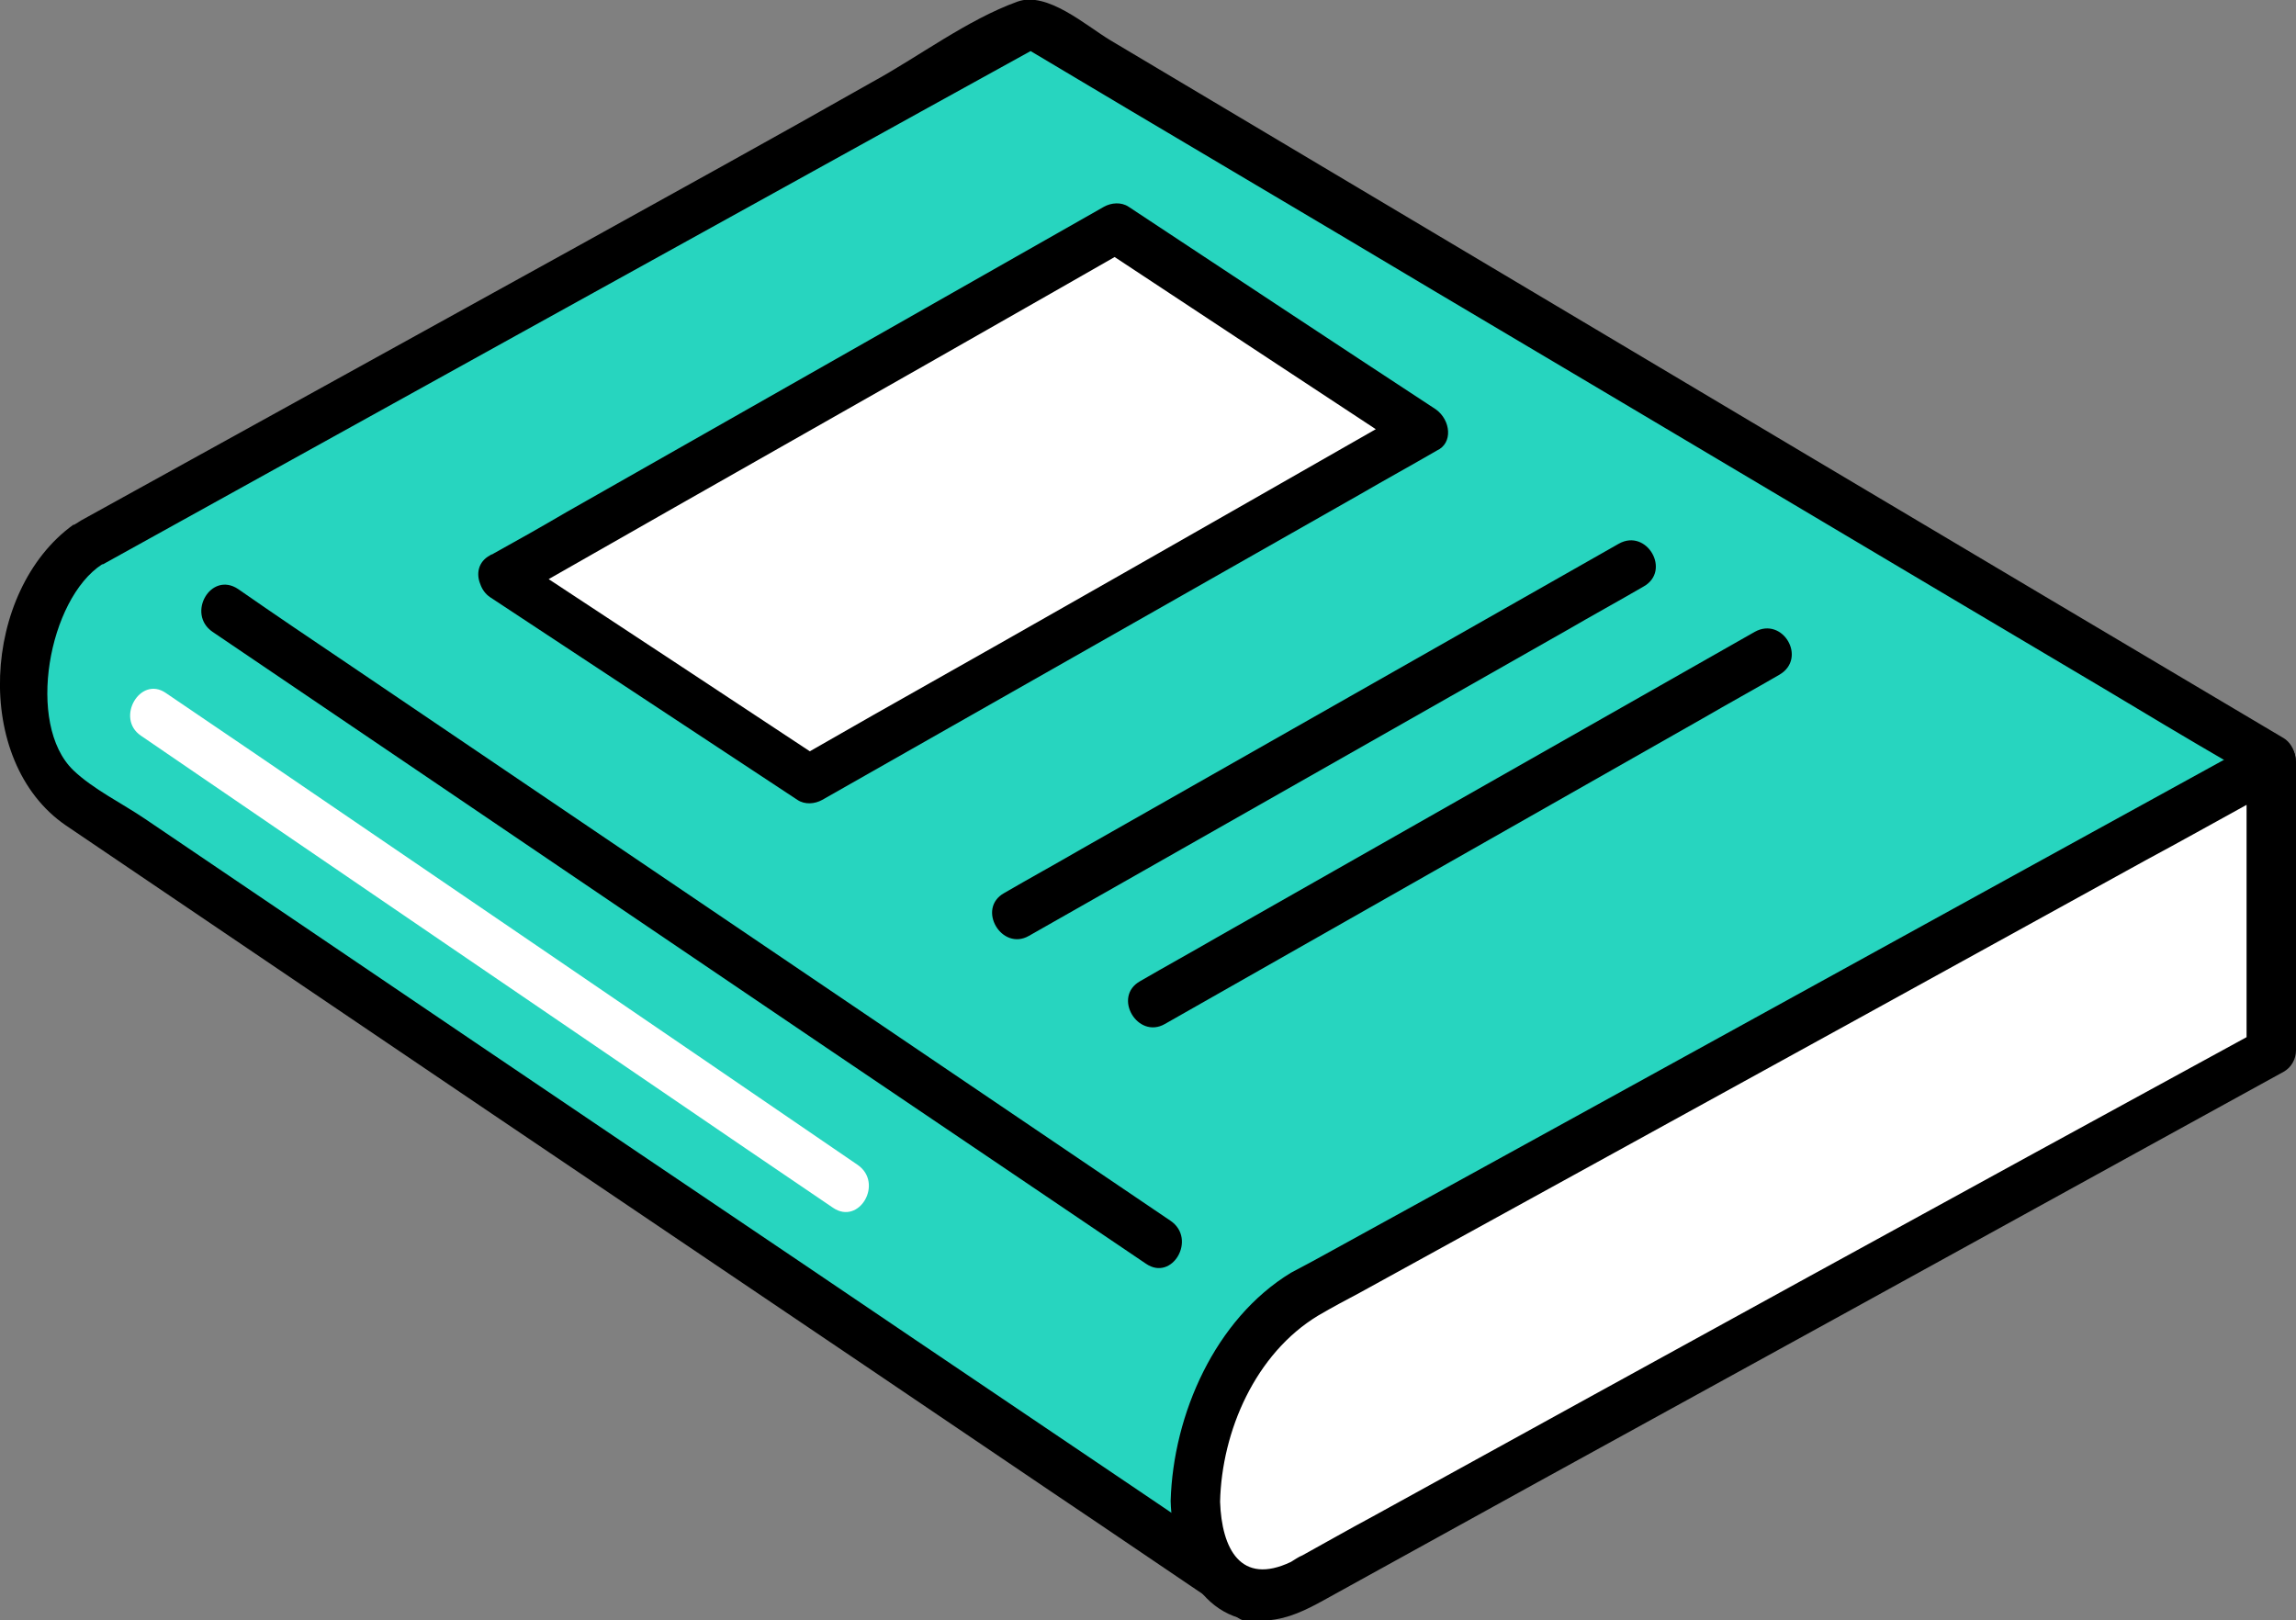 <?xml version="1.0" encoding="utf-8"?>
<!-- Generator: Adobe Illustrator 28.1.0, SVG Export Plug-In . SVG Version: 6.00 Build 0)  -->
<svg version="1.1" id="本" xmlns="http://www.w3.org/2000/svg" xmlns:xlink="http://www.w3.org/1999/xlink" x="0px" y="0px"
	 viewBox="0 0 278.7 196.7" style="enable-background:new 0 0 278.7 196.7;" xml:space="preserve">
<rect x="0" y="0" width="278.7" height="196.7" fill="#808080" stroke="none"/>
<style type="text/css">
	.st0{fill:#27D5BF;}
	.st1{fill:#FFFFFF;}
</style>
<path class="st0" d="M11,66C3.7,70.2-0.3,88.1,6.9,95.8l144.9,97.9L275.7,92.2L125.2,2.8L11,66z"/>
<path d="M277.2,89.6c-38.6-22.9-77.1-45.8-115.7-68.8c-8.9-5.3-17.8-10.6-26.7-15.9c-3-1.8-7.7-6-11.3-4.7c-6.1,2.2-12,6.7-17.7,9.8
	C94,16.7,82,23.3,70.1,29.9C50,41,29.9,52.1,9.8,63.2c-0.1,0.1-0.2,0.1-0.3,0.2h0c-0.2,0.1-0.3,0.2-0.5,0.3c0,0,0,0-0.1,0
	C-2.2,71.7-3.4,92.4,8,100.2l29.1,19.7c30.1,20.4,60.3,40.7,90.4,61.1c7.6,5.1,15.2,10.3,22.8,15.4c1.2,0.8,2.6,0.3,3.6-0.5
	c36.2-29.6,72.3-59.3,108.5-88.9c5.1-4.2,10.2-8.4,15.3-12.6C279.3,93.1,278.7,90.5,277.2,89.6z M165,179c-4.5,3.7-8.9,7.3-13.4,11
	c-18-12.2-36-24.3-54-36.5c-26.7-18-53.3-36-80-54.1c-2.8-1.9-6.3-3.6-8.7-5.9c-5.8-5.6-3-20.8,3.5-25c0,0,0,0,0.1,0
	c33.4-18.5,66.8-37,100.1-55.4c4.2-2.3,8.3-4.6,12.5-6.9c16.4,9.8,32.9,19.5,49.3,29.3c27,16,54,32.1,81,48.1c5,3,10,6,15,8.9
	C235.3,121.4,200.2,150.2,165,179z"/>
<path class="st1" d="M145.1,182.2c0,9.7,5.9,14.1,13.1,9.9l117.5-64.6v-35l-117.5,64.6C151,161.2,145.1,172.5,145.1,182.2
	L145.1,182.2z"/>
<path d="M274.2,89.9c-37.5,20.6-75,41.3-112.5,61.9c-1.6,0.9-3.3,1.8-5,2.7c-9.2,5.6-14.3,17.2-14.6,27.7l0,0
	c0.2,7.6,4.5,16.4,13.6,14.2c2.4-0.6,4.5-1.9,6.7-3.1l24.1-13.3c24.2-13.3,48.4-26.6,72.7-40c6-3.3,12-6.6,18-9.9
	c0.9-0.5,1.5-1.5,1.5-2.6v-35C278.7,90.1,276.2,88.8,274.2,89.9z M166.6,184.1c-2.8,1.5-5.6,3.1-8.5,4.7c-0.5,0.2-0.9,0.5-1.4,0.8
	c-6.1,2.9-8.4-1.6-8.6-7.3c0.2-8.6,4.3-18,11.9-22.6c1.7-1,3.4-1.9,5.1-2.8c8.7-4.8,17.3-9.5,26-14.3c23.1-12.7,46.2-25.4,69.4-38.2
	c4.1-2.2,8.2-4.5,12.2-6.7v28.2C237.3,145.2,202,164.6,166.6,184.1z"/>
<path d="M25.8,76.7C58.9,99.1,92,121.6,125.2,144l13.9,9.4c3.2,2.2,6.2-3,3-5.2c-33.1-22.4-66.3-44.9-99.4-67.3
	c-4.6-3.1-9.2-6.2-13.8-9.4C25.6,69.3,22.6,74.5,25.8,76.7L25.8,76.7L25.8,76.7z"/>
<path class="st1" d="M17.1,89.3c24.4,16.7,48.9,33.4,73.4,50.1c3.5,2.4,7.1,4.8,10.6,7.2c3.2,2.2,6.2-3,3-5.2
	c-24.4-16.7-48.9-33.4-73.4-50.1c-3.5-2.4-7.1-4.8-10.6-7.2C17,82,14,87.2,17.1,89.3C17.1,89.3,17.1,89.3,17.1,89.3z"/>
<polygon class="st1" points="60.9,70.1 98.2,94.7 172.8,52.3 135.4,27.7 "/>
<path d="M174.3,49.7c-12.5-8.2-24.9-16.4-37.3-24.6c-0.9-0.6-2.1-0.5-3,0c-21.8,12.4-43.5,24.7-65.3,37.1c-2.9,1.7-5.9,3.4-8.8,5
	c-0.1,0.1-0.3,0.1-0.4,0.2c0,0,0,0,0,0c-1.5,0.8-1.7,2.3-1.2,3.5c0.2,0.6,0.6,1.2,1.2,1.6c12.4,8.2,24.9,16.4,37.3,24.6
	c0.9,0.6,2.1,0.5,3,0c21.8-12.4,43.5-24.7,65.3-37.1c3.1-1.8,6.2-3.5,9.3-5.3C176.4,53.8,176.1,51,174.3,49.7z M106,86.8
	c-2.6,1.5-5.1,2.9-7.7,4.4c-10.6-7-21.2-14-31.7-20.9c20.3-11.6,40.7-23.1,61-34.7c2.6-1.5,5.1-2.9,7.7-4.4
	c10.6,7,21.2,14,31.7,20.9C146.7,63.7,126.4,75.3,106,86.8z"/>
<path d="M213,76.7c-21.8,12.4-43.5,24.7-65.3,37.1c-3.1,1.8-6.2,3.5-9.3,5.3c-3.4,1.9-0.3,7.1,3,5.2c21.8-12.4,43.5-24.7,65.3-37.1
	c3.1-1.8,6.2-3.5,9.3-5.3C219.4,79.9,216.4,74.8,213,76.7L213,76.7L213,76.7z"/>
<path d="M196.5,66c-21.8,12.4-43.5,24.7-65.3,37.1c-3.1,1.8-6.2,3.5-9.3,5.3c-3.4,1.9-0.3,7.1,3,5.2c21.8-12.4,43.5-24.7,65.3-37.1
	c3.1-1.8,6.2-3.5,9.3-5.3C202.9,69.3,199.9,64.1,196.5,66L196.5,66L196.5,66z"/>
</svg>

